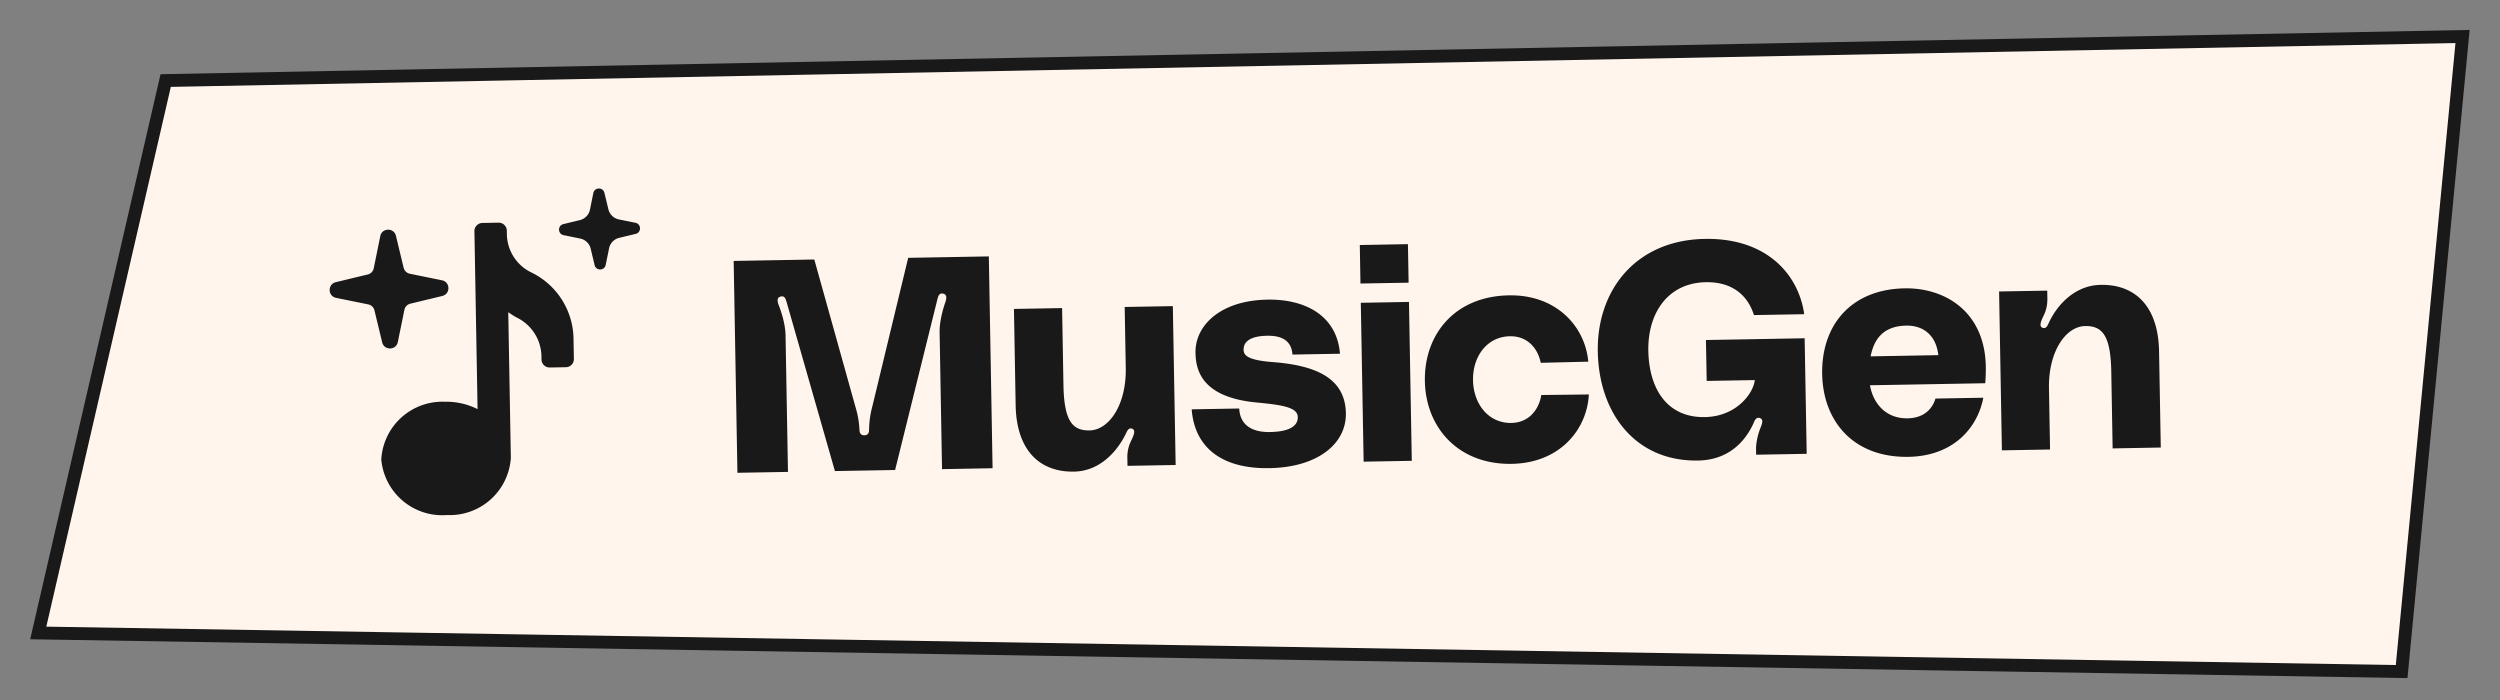 <svg xmlns="http://www.w3.org/2000/svg" width="150" height="42" fill="none"><rect width="100%" height="100%" fill="#808080" stroke="none"/><path fill="#FFF5ED" stroke="#191919" stroke-width=".772" d="M144.098 40.294 2.295 37.977 9.941 4.833 147.753 2.19l-3.655 38.104Z"></path><path fill="#191919" d="M29.914 13.36c.269-.004.49.21.495.478l.003.165a2.594 2.594 0 0 0 1.431 2.326 4.488 4.488 0 0 1 2.568 3.986l.022 1.223a.486.486 0 0 1-.477.495l-.972.017a.486.486 0 0 1-.494-.477l-.005-.262a2.633 2.633 0 0 0-1.498-2.267c-.176-.093-.334-.207-.491-.311l.155 8.74a3.674 3.674 0 0 1-3.828 3.43 3.673 3.673 0 0 1-3.946-3.33 3.673 3.673 0 0 1 3.826-3.468 4.17 4.17 0 0 1 1.951.442l-.189-10.675a.487.487 0 0 1 .478-.494l.971-.018Zm-7.098.807c.103-.505.82-.518.941-.017l.461 1.915c.044.182.19.322.373.359l1.929.394c.505.102.518.82.017.94l-1.914.462a.482.482 0 0 0-.36.372l-.393 1.93c-.103.505-.82.517-.94.016l-.462-1.914a.482.482 0 0 0-.372-.36l-1.93-.392c-.505-.103-.518-.82-.016-.942l1.914-.461a.482.482 0 0 0 .36-.372l.392-1.93ZM35.6 11.582c.073-.357.58-.365.665-.011l.239.988a.812.812 0 0 0 .628.606l.996.203c.357.073.366.58.011.665l-.988.238a.812.812 0 0 0-.606.628l-.203.996c-.073.358-.58.367-.665.012l-.237-.988a.813.813 0 0 0-.628-.606l-.996-.203c-.358-.073-.367-.58-.012-.665l.988-.239a.813.813 0 0 0 .606-.627l.202-.997ZM44.245 28.366l-.225-12.71 4.838-.086 2.469 8.842c.134.45.214.863.24 1.35.004.199.061.36.296.356.234-.004.286-.167.282-.366.01-.488.074-.904.193-1.358l2.153-8.924 4.839-.086.225 12.71-3.033.055-.145-8.215c-.01-.524.14-1.213.33-1.758.103-.29.117-.508-.119-.558-.235-.05-.286.132-.337.313L53.706 28.2l-3.611.064-2.908-10.171c-.057-.18-.114-.36-.348-.3-.234.057-.212.274-.099.56.209.539.383 1.222.392 1.746l.146 8.215-3.033.053ZM64.441 28.297c-2.058.037-3.454-1.275-3.502-3.983l-.102-5.778 2.889-.051.081 4.622c.039 2.149.537 2.736 1.566 2.718 1.173-.021 2.212-1.539 2.173-3.741l-.065-3.666 2.889-.05.169 9.532-2.889.051-.008-.451a2.168 2.168 0 0 1 .216-1.033c.14-.292.314-.656.078-.742-.219-.087-.305.132-.375.277-.453.948-1.477 2.266-3.12 2.295ZM71.501 24.56l2.853-.05c.031.74.477 1.436 1.85 1.412 1.245-.023 1.672-.41 1.663-.897-.01-.578-.88-.725-2.49-.877-3.329-.32-3.63-1.994-3.647-2.988-.028-1.606 1.462-3.132 4.314-3.182 2.293-.041 4.172.973 4.356 3.246l-2.852.05c-.049-.703-.472-1.147-1.52-1.129-1.029.018-1.42.369-1.411.838.005.325.21.628 1.783.745 2.64.206 4.316 1.007 4.353 3.065.032 1.824-1.677 3.245-4.584 3.296-2.924.052-4.501-1.292-4.668-3.529ZM81.628 17.012l-.04-2.311 2.888-.052.041 2.312-2.889.05Zm.19 10.688-.17-9.533 2.89-.051.169 9.533-2.89.051ZM85.493 22.867c-.05-2.78 1.77-5.088 5.038-5.146 2.889-.051 4.585 1.905 4.766 3.979l-2.852.069c-.178-.882-.805-1.612-1.852-1.593-1.39.025-2.236 1.232-2.211 2.64.025 1.408.913 2.584 2.303 2.56 1.047-.019 1.647-.788 1.794-1.676l2.853-.032c-.107 2.079-1.715 4.112-4.622 4.163-3.213.058-5.168-2.183-5.217-4.964ZM95.868 21.094c-.065-3.665 2.265-6.687 6.418-6.76 3.737-.066 5.637 2.157 5.967 4.518l-3.015.053c-.363-1.15-1.263-2-2.888-1.972-2.293.041-3.489 1.868-3.45 4.107.04 2.239 1.084 4.026 3.395 3.985 1.877-.033 2.9-1.405 2.994-2.22l-2.888.051-.044-2.455 5.922-.105.123 6.933-3.033.054-.006-.325c-.005-.271.059-.76.266-1.287.121-.291.172-.491-.01-.578-.182-.087-.306.06-.358.187-.381.91-1.313 2.317-3.372 2.353-3.737.067-5.955-2.802-6.021-6.54ZM119.148 21.982c.005.27-.005.74-.036 1.012l-6.915.122c.22 1.206 1.046 2.004 2.256 1.983.903-.016 1.455-.477 1.677-1.186l2.87-.05c-.347 1.812-1.798 3.499-4.488 3.547-3.322.058-5.131-2.149-5.181-4.965-.052-2.962 1.752-5.088 4.948-5.145 2.419-.043 4.811 1.395 4.869 4.681Zm-4.775-2.444c-1.373.024-1.937.81-2.135 1.843l4.062-.072c-.128-1.153-.862-1.79-1.927-1.771ZM126.042 17.091c2.059-.036 3.454 1.275 3.502 3.984l.103 5.777-2.889.052-.082-4.623c-.038-2.148-.536-2.735-1.565-2.717-1.174.02-2.212 1.538-2.173 3.74l.065 3.666-2.889.051-.169-9.533 2.889-.05.008.45c.007.434-.077.742-.217 1.034-.139.291-.313.655-.077.742.218.086.305-.132.374-.278.435-.965 1.477-2.266 3.12-2.295Z"></path></svg>